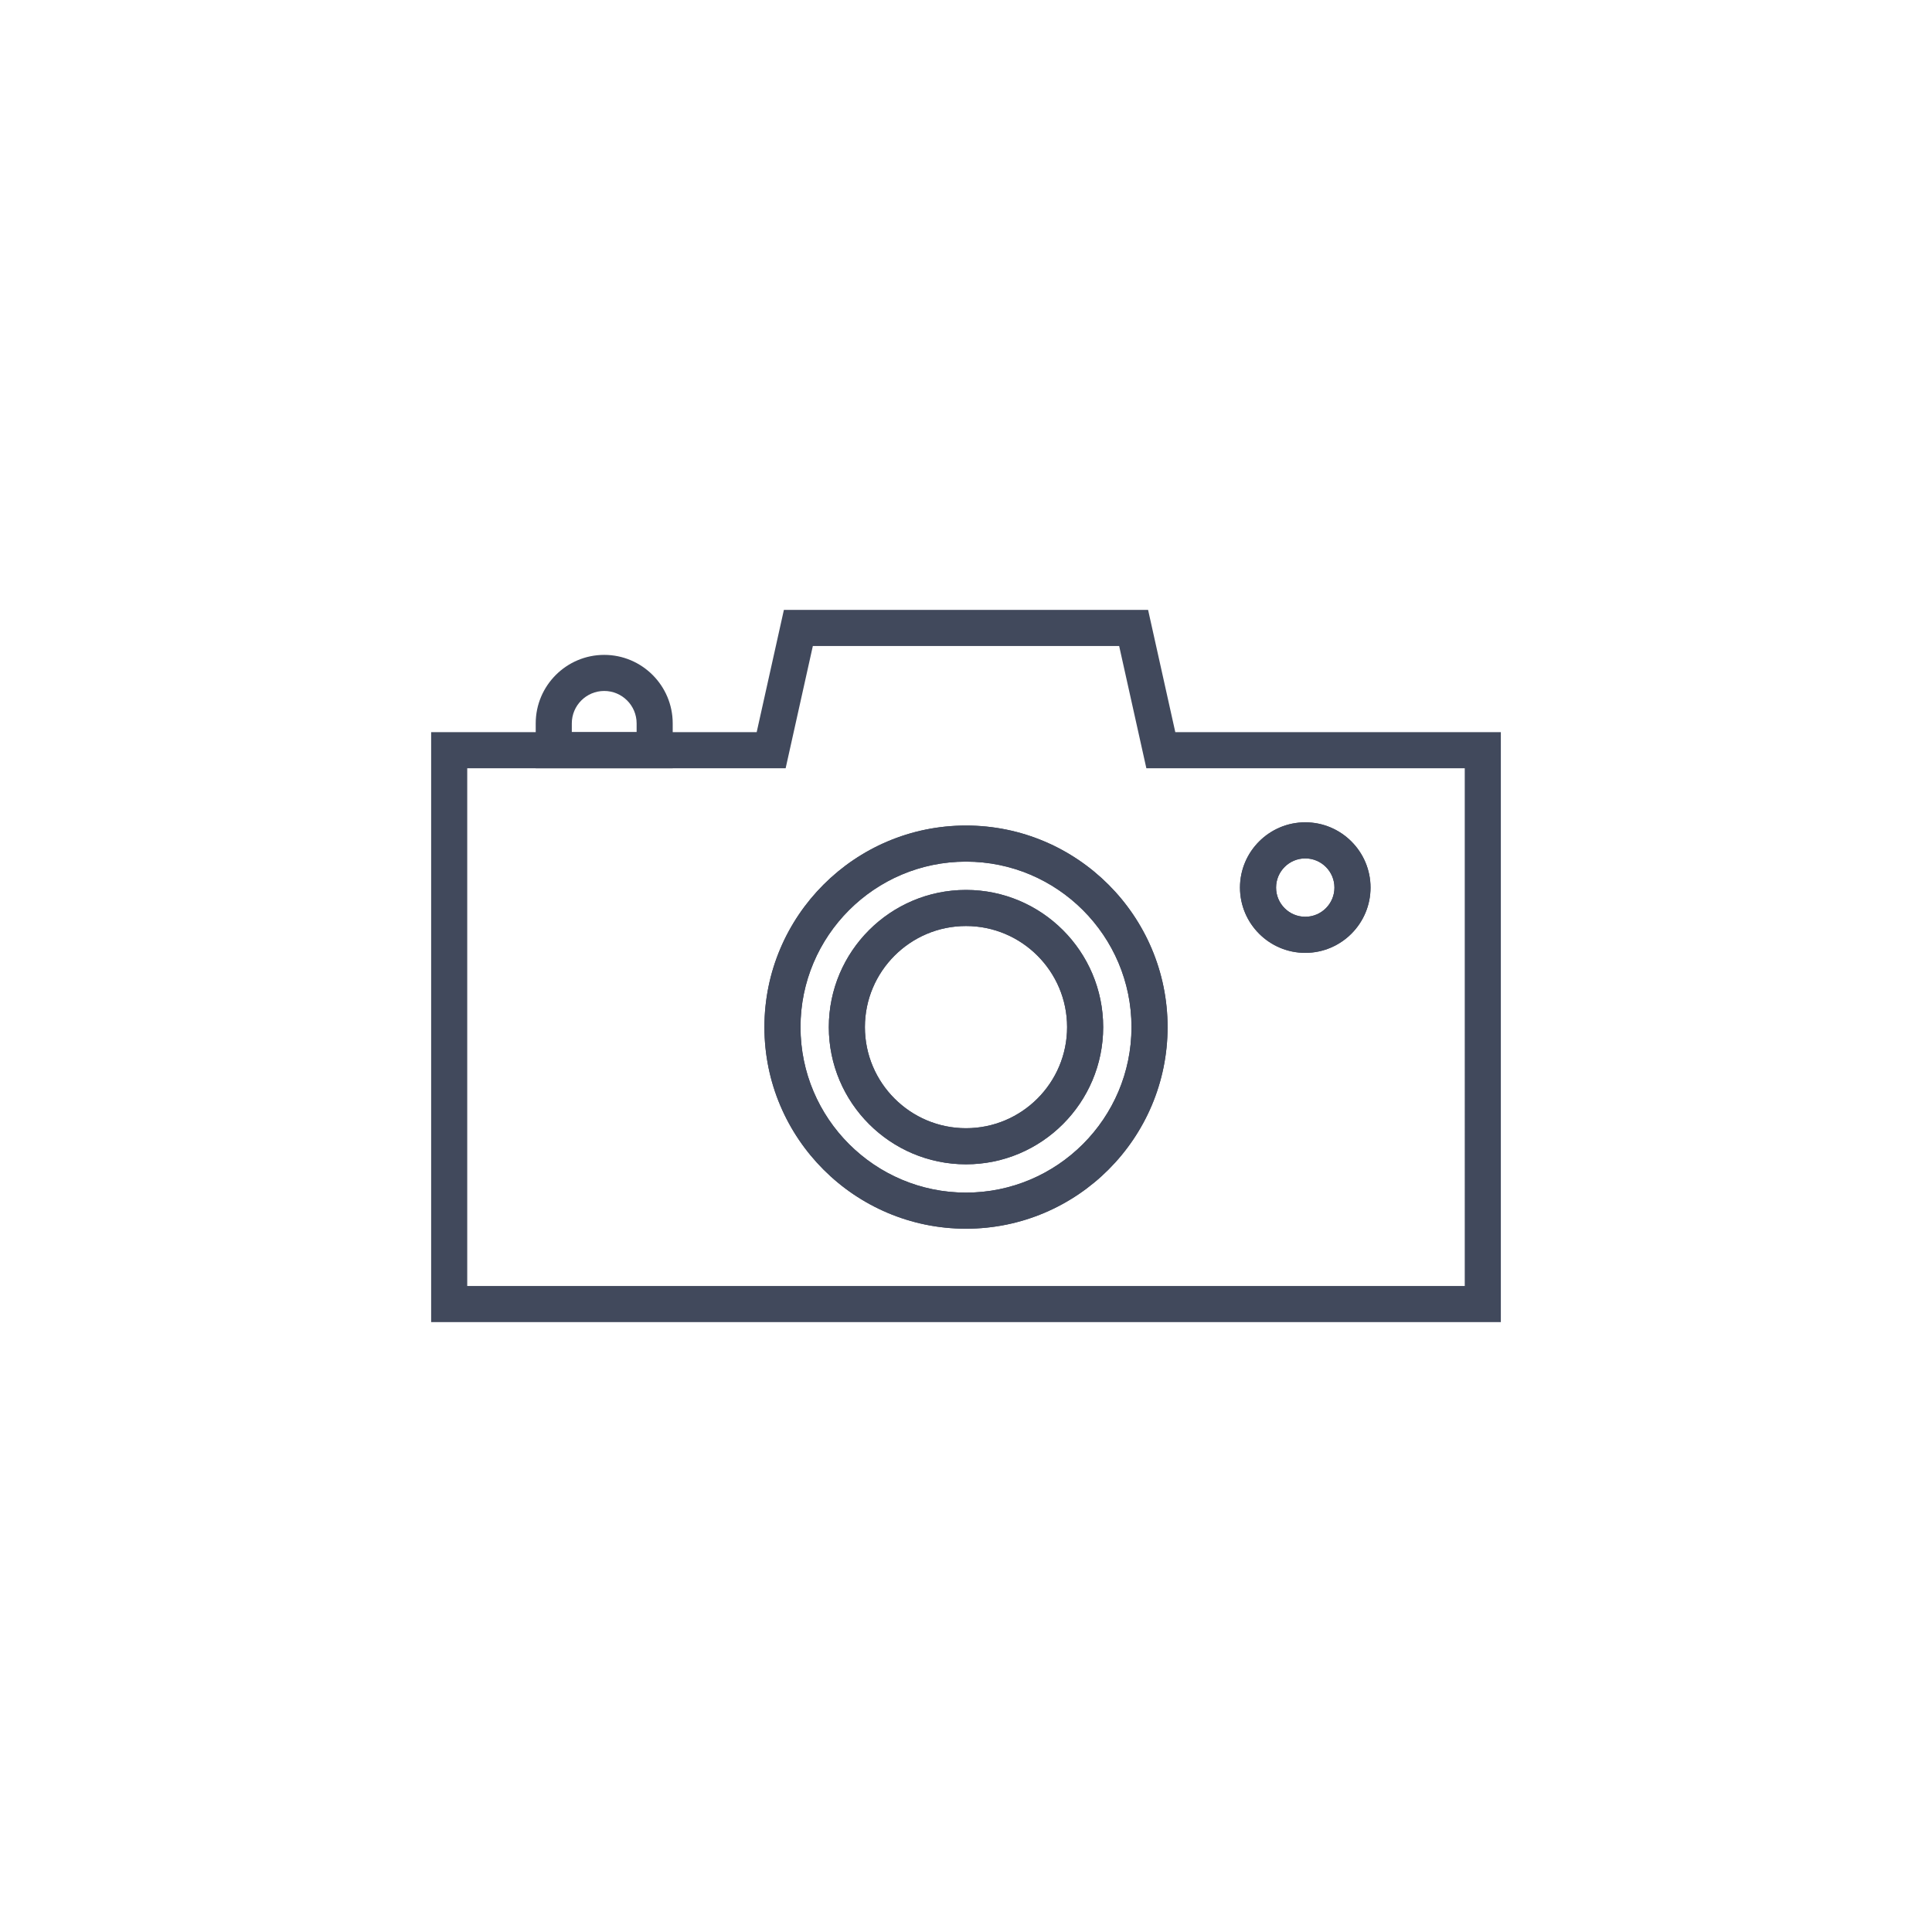 <?xml version="1.0" encoding="utf-8"?>
<!-- Generator: Adobe Illustrator 16.0.4, SVG Export Plug-In . SVG Version: 6.00 Build 0)  -->
<!DOCTYPE svg PUBLIC "-//W3C//DTD SVG 1.1//EN" "http://www.w3.org/Graphics/SVG/1.1/DTD/svg11.dtd">
<svg version="1.1" id="Layer_1" xmlns="http://www.w3.org/2000/svg" xmlns:xlink="http://www.w3.org/1999/xlink" x="0px" y="0px"
	 width="150px" height="150px" viewBox="0 0 150 150" enable-background="new 0 0 150 150" xml:space="preserve">
<g>
	<path fill="#41495C" d="M52.229,59.647H41.593v-3.484c0-2.933,2.386-5.318,5.318-5.318s5.318,2.386,5.318,5.318V59.647z
		 M44.396,56.844h5.031v-0.682c0-1.387-1.129-2.516-2.516-2.516s-2.516,1.128-2.516,2.516V56.844z"/>
	<path fill="#41495C" d="M116.526,102.647H33.474V56.844h25.275l2.112-9.491h28.277l2.112,9.491h25.275V102.647z M36.276,99.844
		h77.447V59.647H89.003l-2.112-9.491H63.109l-2.112,9.491H36.276V99.844z M75,95.397c-8.63,0-15.651-7.021-15.651-15.651
		S66.37,64.094,75,64.094s15.651,7.021,15.651,15.651S83.63,95.397,75,95.397z M75,66.897c-7.085,0-12.849,5.764-12.849,12.849
		S67.915,92.594,75,92.594s12.849-5.764,12.849-12.849S82.085,66.897,75,66.897z M101.34,73.98c-2.795,0-5.068-2.274-5.068-5.068
		s2.273-5.068,5.068-5.068s5.068,2.274,5.068,5.068S104.135,73.98,101.34,73.98z M101.34,66.646c-1.249,0-2.266,1.016-2.266,2.266
		s1.017,2.266,2.266,2.266s2.266-1.016,2.266-2.266S102.589,66.646,101.34,66.646z"/>
	<path fill="#41495C" d="M75,95.397c-8.63,0-15.651-7.021-15.651-15.651S66.37,64.094,75,64.094s15.651,7.021,15.651,15.651
		S83.63,95.397,75,95.397z M75,66.897c-7.085,0-12.849,5.764-12.849,12.849S67.915,92.594,75,92.594s12.849-5.764,12.849-12.849
		S82.085,66.897,75,66.897z M75,90.397c-5.873,0-10.651-4.778-10.651-10.652S69.127,69.094,75,69.094s10.651,4.778,10.651,10.652
		S80.873,90.397,75,90.397z M75,71.896c-4.328,0-7.849,3.521-7.849,7.849s3.521,7.849,7.849,7.849s7.849-3.521,7.849-7.849
		S79.328,71.896,75,71.896z"/>
	<path fill="#41495C" d="M75,90.397c-5.873,0-10.651-4.778-10.651-10.652S69.127,69.094,75,69.094s10.651,4.778,10.651,10.652
		S80.873,90.397,75,90.397z M75,71.896c-4.328,0-7.849,3.521-7.849,7.849s3.521,7.849,7.849,7.849s7.849-3.521,7.849-7.849
		S79.328,71.896,75,71.896z"/>
	<path fill="#41495C" d="M101.34,73.98c-2.795,0-5.068-2.274-5.068-5.068s2.273-5.068,5.068-5.068s5.068,2.274,5.068,5.068
		S104.135,73.98,101.34,73.98z M101.34,66.646c-1.249,0-2.266,1.016-2.266,2.266s1.017,2.266,2.266,2.266s2.266-1.016,2.266-2.266
		S102.589,66.646,101.34,66.646z"/>
</g>
</svg>

